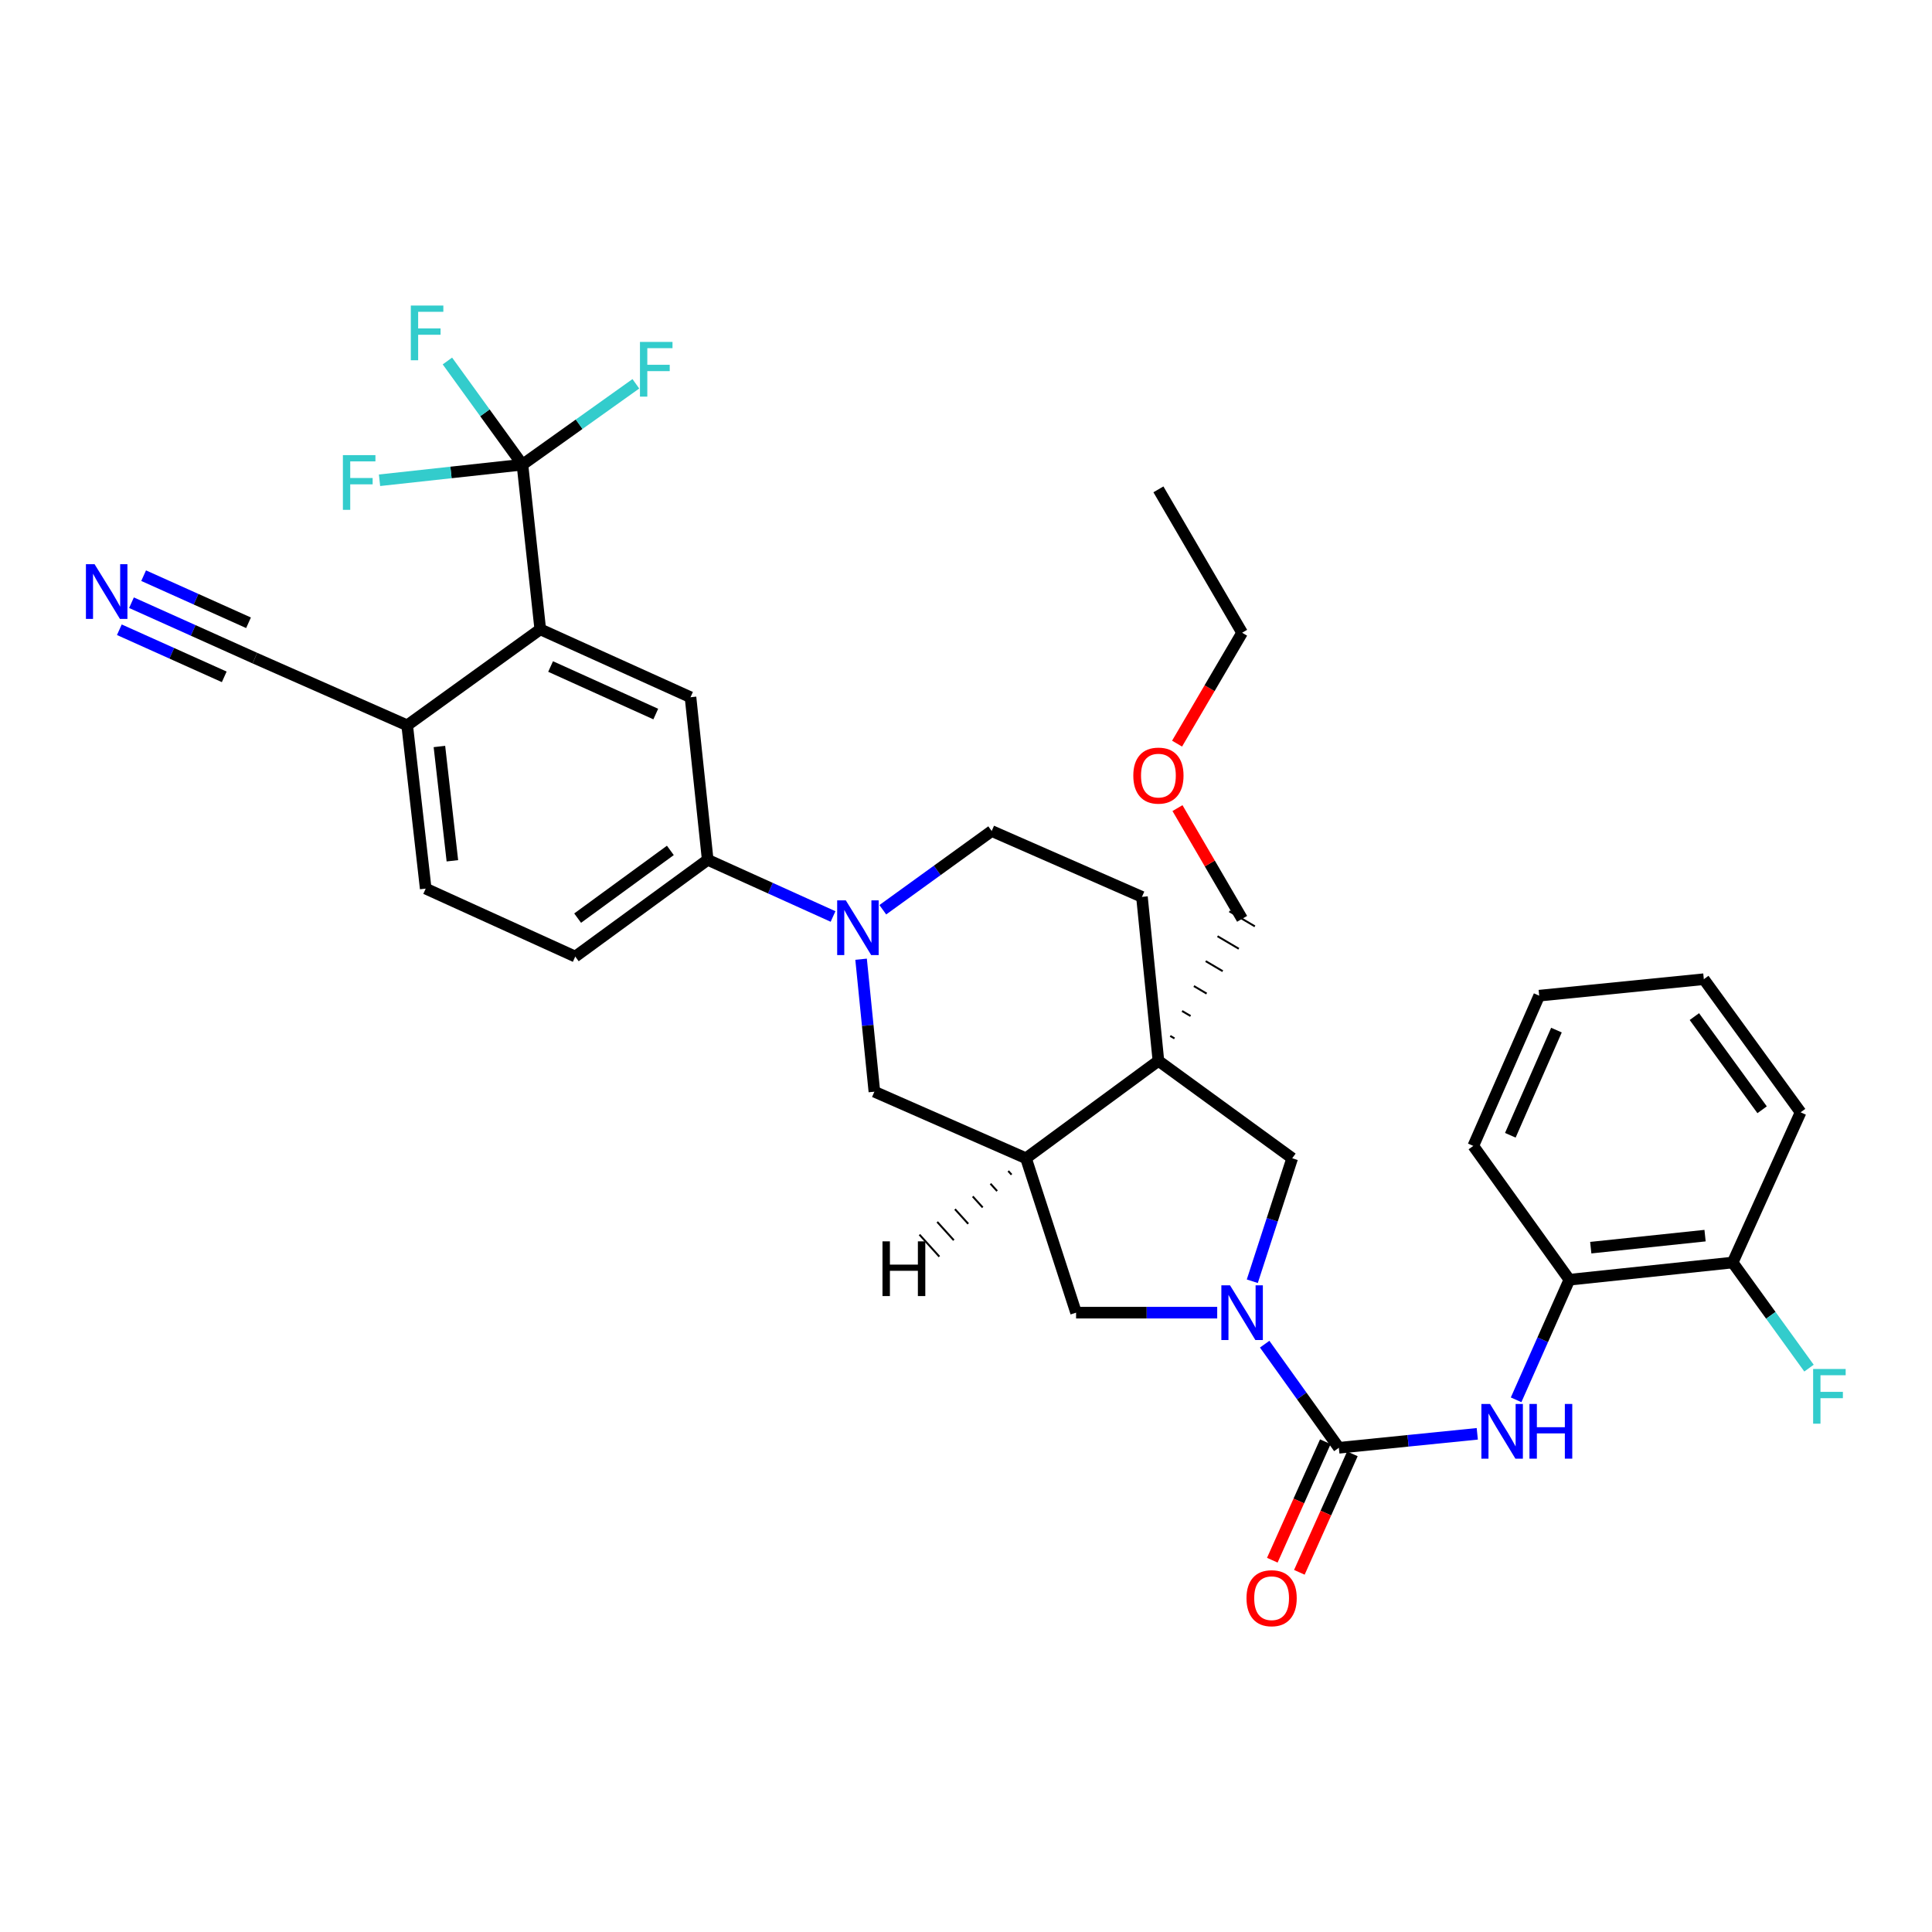 <?xml version='1.0' encoding='iso-8859-1'?>
<svg version='1.1' baseProfile='full'
              xmlns='http://www.w3.org/2000/svg'
                      xmlns:rdkit='http://www.rdkit.org/xml'
                      xmlns:xlink='http://www.w3.org/1999/xlink'
                  xml:space='preserve'
width='1000px' height='1000px' viewBox='0 0 1000 1000'>
<!-- END OF HEADER -->
<rect style='opacity:1.0;fill:#FFFFFF;stroke:none' width='1000' height='1000' x='0' y='0'> </rect>
<path class='bond-0' d='M 654.59,695.742 L 673.789,722.557' style='fill:none;fill-rule:evenodd;stroke:#0000FF;stroke-width:6px;stroke-linecap:butt;stroke-linejoin:miter;stroke-opacity:1' />
<path class='bond-0' d='M 673.789,722.557 L 692.988,749.372' style='fill:none;fill-rule:evenodd;stroke:#000000;stroke-width:6px;stroke-linecap:butt;stroke-linejoin:miter;stroke-opacity:1' />
<path class='bond-7' d='M 648.188,663.171 L 658.517,631.342' style='fill:none;fill-rule:evenodd;stroke:#0000FF;stroke-width:6px;stroke-linecap:butt;stroke-linejoin:miter;stroke-opacity:1' />
<path class='bond-7' d='M 658.517,631.342 L 668.845,599.512' style='fill:none;fill-rule:evenodd;stroke:#000000;stroke-width:6px;stroke-linecap:butt;stroke-linejoin:miter;stroke-opacity:1' />
<path class='bond-9' d='M 630.024,679.432 L 593.5,679.432' style='fill:none;fill-rule:evenodd;stroke:#0000FF;stroke-width:6px;stroke-linecap:butt;stroke-linejoin:miter;stroke-opacity:1' />
<path class='bond-9' d='M 593.5,679.432 L 556.976,679.432' style='fill:none;fill-rule:evenodd;stroke:#000000;stroke-width:6px;stroke-linecap:butt;stroke-linejoin:miter;stroke-opacity:1' />
<path class='bond-6' d='M 692.988,749.372 L 728.813,745.756' style='fill:none;fill-rule:evenodd;stroke:#000000;stroke-width:6px;stroke-linecap:butt;stroke-linejoin:miter;stroke-opacity:1' />
<path class='bond-6' d='M 728.813,745.756 L 764.637,742.14' style='fill:none;fill-rule:evenodd;stroke:#0000FF;stroke-width:6px;stroke-linecap:butt;stroke-linejoin:miter;stroke-opacity:1' />
<path class='bond-17' d='M 685.987,746.239 L 672.266,776.9' style='fill:none;fill-rule:evenodd;stroke:#000000;stroke-width:6px;stroke-linecap:butt;stroke-linejoin:miter;stroke-opacity:1' />
<path class='bond-17' d='M 672.266,776.9 L 658.545,807.561' style='fill:none;fill-rule:evenodd;stroke:#FF0000;stroke-width:6px;stroke-linecap:butt;stroke-linejoin:miter;stroke-opacity:1' />
<path class='bond-17' d='M 699.989,752.505 L 686.267,783.166' style='fill:none;fill-rule:evenodd;stroke:#000000;stroke-width:6px;stroke-linecap:butt;stroke-linejoin:miter;stroke-opacity:1' />
<path class='bond-17' d='M 686.267,783.166 L 672.546,813.827' style='fill:none;fill-rule:evenodd;stroke:#FF0000;stroke-width:6px;stroke-linecap:butt;stroke-linejoin:miter;stroke-opacity:1' />
<path class='bond-1' d='M 599.595,549.087 L 668.845,599.512' style='fill:none;fill-rule:evenodd;stroke:#000000;stroke-width:6px;stroke-linecap:butt;stroke-linejoin:miter;stroke-opacity:1' />
<path class='bond-16' d='M 599.595,549.087 L 591.073,464.225' style='fill:none;fill-rule:evenodd;stroke:#000000;stroke-width:6px;stroke-linecap:butt;stroke-linejoin:miter;stroke-opacity:1' />
<path class='bond-25' d='M 607.915,537.486 L 605.713,536.188' style='fill:none;fill-rule:evenodd;stroke:#000000;stroke-width:1.0px;stroke-linecap:butt;stroke-linejoin:miter;stroke-opacity:1' />
<path class='bond-25' d='M 616.236,525.884 L 611.831,523.288' style='fill:none;fill-rule:evenodd;stroke:#000000;stroke-width:1.0px;stroke-linecap:butt;stroke-linejoin:miter;stroke-opacity:1' />
<path class='bond-25' d='M 624.557,514.283 L 617.95,510.389' style='fill:none;fill-rule:evenodd;stroke:#000000;stroke-width:1.0px;stroke-linecap:butt;stroke-linejoin:miter;stroke-opacity:1' />
<path class='bond-25' d='M 632.878,502.681 L 624.068,497.489' style='fill:none;fill-rule:evenodd;stroke:#000000;stroke-width:1.0px;stroke-linecap:butt;stroke-linejoin:miter;stroke-opacity:1' />
<path class='bond-25' d='M 641.199,491.08 L 630.186,484.59' style='fill:none;fill-rule:evenodd;stroke:#000000;stroke-width:1.0px;stroke-linecap:butt;stroke-linejoin:miter;stroke-opacity:1' />
<path class='bond-25' d='M 649.52,479.479 L 636.304,471.69' style='fill:none;fill-rule:evenodd;stroke:#000000;stroke-width:1.0px;stroke-linecap:butt;stroke-linejoin:miter;stroke-opacity:1' />
<path class='bond-34' d='M 599.595,549.087 L 531.052,599.512' style='fill:none;fill-rule:evenodd;stroke:#000000;stroke-width:6px;stroke-linecap:butt;stroke-linejoin:miter;stroke-opacity:1' />
<path class='bond-2' d='M 445.695,496.487 L 449.138,530.772' style='fill:none;fill-rule:evenodd;stroke:#0000FF;stroke-width:6px;stroke-linecap:butt;stroke-linejoin:miter;stroke-opacity:1' />
<path class='bond-2' d='M 449.138,530.772 L 452.581,565.057' style='fill:none;fill-rule:evenodd;stroke:#000000;stroke-width:6px;stroke-linecap:butt;stroke-linejoin:miter;stroke-opacity:1' />
<path class='bond-10' d='M 431.185,474.375 L 398.744,459.708' style='fill:none;fill-rule:evenodd;stroke:#0000FF;stroke-width:6px;stroke-linecap:butt;stroke-linejoin:miter;stroke-opacity:1' />
<path class='bond-10' d='M 398.744,459.708 L 366.304,445.041' style='fill:none;fill-rule:evenodd;stroke:#000000;stroke-width:6px;stroke-linecap:butt;stroke-linejoin:miter;stroke-opacity:1' />
<path class='bond-35' d='M 456.935,470.886 L 485.118,450.511' style='fill:none;fill-rule:evenodd;stroke:#0000FF;stroke-width:6px;stroke-linecap:butt;stroke-linejoin:miter;stroke-opacity:1' />
<path class='bond-35' d='M 485.118,450.511 L 513.3,430.136' style='fill:none;fill-rule:evenodd;stroke:#000000;stroke-width:6px;stroke-linecap:butt;stroke-linejoin:miter;stroke-opacity:1' />
<path class='bond-3' d='M 270.413,240.504 L 279.643,325.741' style='fill:none;fill-rule:evenodd;stroke:#000000;stroke-width:6px;stroke-linecap:butt;stroke-linejoin:miter;stroke-opacity:1' />
<path class='bond-22' d='M 270.413,240.504 L 233.43,244.543' style='fill:none;fill-rule:evenodd;stroke:#000000;stroke-width:6px;stroke-linecap:butt;stroke-linejoin:miter;stroke-opacity:1' />
<path class='bond-22' d='M 233.43,244.543 L 196.446,248.581' style='fill:none;fill-rule:evenodd;stroke:#33CCCC;stroke-width:6px;stroke-linecap:butt;stroke-linejoin:miter;stroke-opacity:1' />
<path class='bond-23' d='M 270.413,240.504 L 299.765,219.579' style='fill:none;fill-rule:evenodd;stroke:#000000;stroke-width:6px;stroke-linecap:butt;stroke-linejoin:miter;stroke-opacity:1' />
<path class='bond-23' d='M 299.765,219.579 L 329.117,198.654' style='fill:none;fill-rule:evenodd;stroke:#33CCCC;stroke-width:6px;stroke-linecap:butt;stroke-linejoin:miter;stroke-opacity:1' />
<path class='bond-24' d='M 270.413,240.504 L 250.996,213.677' style='fill:none;fill-rule:evenodd;stroke:#000000;stroke-width:6px;stroke-linecap:butt;stroke-linejoin:miter;stroke-opacity:1' />
<path class='bond-24' d='M 250.996,213.677 L 231.578,186.851' style='fill:none;fill-rule:evenodd;stroke:#33CCCC;stroke-width:6px;stroke-linecap:butt;stroke-linejoin:miter;stroke-opacity:1' />
<path class='bond-4' d='M 531.052,599.512 L 556.976,679.432' style='fill:none;fill-rule:evenodd;stroke:#000000;stroke-width:6px;stroke-linecap:butt;stroke-linejoin:miter;stroke-opacity:1' />
<path class='bond-11' d='M 531.052,599.512 L 452.581,565.057' style='fill:none;fill-rule:evenodd;stroke:#000000;stroke-width:6px;stroke-linecap:butt;stroke-linejoin:miter;stroke-opacity:1' />
<path class='bond-38' d='M 521.863,606.101 L 523.578,607.997' style='fill:none;fill-rule:evenodd;stroke:#000000;stroke-width:1.0px;stroke-linecap:butt;stroke-linejoin:miter;stroke-opacity:1' />
<path class='bond-38' d='M 512.674,612.69 L 516.104,616.481' style='fill:none;fill-rule:evenodd;stroke:#000000;stroke-width:1.0px;stroke-linecap:butt;stroke-linejoin:miter;stroke-opacity:1' />
<path class='bond-38' d='M 503.485,619.278 L 508.631,624.966' style='fill:none;fill-rule:evenodd;stroke:#000000;stroke-width:1.0px;stroke-linecap:butt;stroke-linejoin:miter;stroke-opacity:1' />
<path class='bond-38' d='M 494.296,625.867 L 501.157,633.451' style='fill:none;fill-rule:evenodd;stroke:#000000;stroke-width:1.0px;stroke-linecap:butt;stroke-linejoin:miter;stroke-opacity:1' />
<path class='bond-38' d='M 485.108,632.456 L 493.683,641.936' style='fill:none;fill-rule:evenodd;stroke:#000000;stroke-width:1.0px;stroke-linecap:butt;stroke-linejoin:miter;stroke-opacity:1' />
<path class='bond-38' d='M 475.919,639.045 L 486.209,650.42' style='fill:none;fill-rule:evenodd;stroke:#000000;stroke-width:1.0px;stroke-linecap:butt;stroke-linejoin:miter;stroke-opacity:1' />
<path class='bond-5' d='M 279.643,325.741 L 357.407,360.886' style='fill:none;fill-rule:evenodd;stroke:#000000;stroke-width:6px;stroke-linecap:butt;stroke-linejoin:miter;stroke-opacity:1' />
<path class='bond-5' d='M 284.99,344.991 L 339.424,369.593' style='fill:none;fill-rule:evenodd;stroke:#000000;stroke-width:6px;stroke-linecap:butt;stroke-linejoin:miter;stroke-opacity:1' />
<path class='bond-37' d='M 279.643,325.741 L 210.759,375.433' style='fill:none;fill-rule:evenodd;stroke:#000000;stroke-width:6px;stroke-linecap:butt;stroke-linejoin:miter;stroke-opacity:1' />
<path class='bond-14' d='M 784.734,724.536 L 798.519,693.458' style='fill:none;fill-rule:evenodd;stroke:#0000FF;stroke-width:6px;stroke-linecap:butt;stroke-linejoin:miter;stroke-opacity:1' />
<path class='bond-14' d='M 798.519,693.458 L 812.305,662.379' style='fill:none;fill-rule:evenodd;stroke:#000000;stroke-width:6px;stroke-linecap:butt;stroke-linejoin:miter;stroke-opacity:1' />
<path class='bond-8' d='M 357.407,360.886 L 366.304,445.041' style='fill:none;fill-rule:evenodd;stroke:#000000;stroke-width:6px;stroke-linecap:butt;stroke-linejoin:miter;stroke-opacity:1' />
<path class='bond-20' d='M 366.304,445.041 L 297.752,495.117' style='fill:none;fill-rule:evenodd;stroke:#000000;stroke-width:6px;stroke-linecap:butt;stroke-linejoin:miter;stroke-opacity:1' />
<path class='bond-20' d='M 346.972,440.166 L 298.987,475.219' style='fill:none;fill-rule:evenodd;stroke:#000000;stroke-width:6px;stroke-linecap:butt;stroke-linejoin:miter;stroke-opacity:1' />
<path class='bond-12' d='M 68.057,311.959 L 99.994,326.303' style='fill:none;fill-rule:evenodd;stroke:#0000FF;stroke-width:6px;stroke-linecap:butt;stroke-linejoin:miter;stroke-opacity:1' />
<path class='bond-12' d='M 99.994,326.303 L 131.93,340.646' style='fill:none;fill-rule:evenodd;stroke:#000000;stroke-width:6px;stroke-linecap:butt;stroke-linejoin:miter;stroke-opacity:1' />
<path class='bond-12' d='M 61.773,325.953 L 88.918,338.145' style='fill:none;fill-rule:evenodd;stroke:#0000FF;stroke-width:6px;stroke-linecap:butt;stroke-linejoin:miter;stroke-opacity:1' />
<path class='bond-12' d='M 88.918,338.145 L 116.065,350.336' style='fill:none;fill-rule:evenodd;stroke:#000000;stroke-width:6px;stroke-linecap:butt;stroke-linejoin:miter;stroke-opacity:1' />
<path class='bond-12' d='M 74.342,297.966 L 101.488,310.158' style='fill:none;fill-rule:evenodd;stroke:#0000FF;stroke-width:6px;stroke-linecap:butt;stroke-linejoin:miter;stroke-opacity:1' />
<path class='bond-12' d='M 101.488,310.158 L 128.634,322.35' style='fill:none;fill-rule:evenodd;stroke:#000000;stroke-width:6px;stroke-linecap:butt;stroke-linejoin:miter;stroke-opacity:1' />
<path class='bond-13' d='M 131.93,340.646 L 210.759,375.433' style='fill:none;fill-rule:evenodd;stroke:#000000;stroke-width:6px;stroke-linecap:butt;stroke-linejoin:miter;stroke-opacity:1' />
<path class='bond-19' d='M 812.305,662.379 L 896.818,653.482' style='fill:none;fill-rule:evenodd;stroke:#000000;stroke-width:6px;stroke-linecap:butt;stroke-linejoin:miter;stroke-opacity:1' />
<path class='bond-19' d='M 823.376,645.789 L 882.535,639.561' style='fill:none;fill-rule:evenodd;stroke:#000000;stroke-width:6px;stroke-linecap:butt;stroke-linejoin:miter;stroke-opacity:1' />
<path class='bond-28' d='M 812.305,662.379 L 762.579,593.121' style='fill:none;fill-rule:evenodd;stroke:#000000;stroke-width:6px;stroke-linecap:butt;stroke-linejoin:miter;stroke-opacity:1' />
<path class='bond-15' d='M 210.759,375.433 L 220.346,459.946' style='fill:none;fill-rule:evenodd;stroke:#000000;stroke-width:6px;stroke-linecap:butt;stroke-linejoin:miter;stroke-opacity:1' />
<path class='bond-15' d='M 227.439,386.381 L 234.15,445.54' style='fill:none;fill-rule:evenodd;stroke:#000000;stroke-width:6px;stroke-linecap:butt;stroke-linejoin:miter;stroke-opacity:1' />
<path class='bond-18' d='M 591.073,464.225 L 513.3,430.136' style='fill:none;fill-rule:evenodd;stroke:#000000;stroke-width:6px;stroke-linecap:butt;stroke-linejoin:miter;stroke-opacity:1' />
<path class='bond-26' d='M 896.818,653.482 L 916.578,680.811' style='fill:none;fill-rule:evenodd;stroke:#000000;stroke-width:6px;stroke-linecap:butt;stroke-linejoin:miter;stroke-opacity:1' />
<path class='bond-26' d='M 916.578,680.811 L 936.337,708.14' style='fill:none;fill-rule:evenodd;stroke:#33CCCC;stroke-width:6px;stroke-linecap:butt;stroke-linejoin:miter;stroke-opacity:1' />
<path class='bond-29' d='M 896.818,653.482 L 931.989,575.727' style='fill:none;fill-rule:evenodd;stroke:#000000;stroke-width:6px;stroke-linecap:butt;stroke-linejoin:miter;stroke-opacity:1' />
<path class='bond-21' d='M 297.752,495.117 L 220.346,459.946' style='fill:none;fill-rule:evenodd;stroke:#000000;stroke-width:6px;stroke-linecap:butt;stroke-linejoin:miter;stroke-opacity:1' />
<path class='bond-27' d='M 642.912,475.584 L 626.188,446.929' style='fill:none;fill-rule:evenodd;stroke:#000000;stroke-width:6px;stroke-linecap:butt;stroke-linejoin:miter;stroke-opacity:1' />
<path class='bond-27' d='M 626.188,446.929 L 609.463,418.274' style='fill:none;fill-rule:evenodd;stroke:#FF0000;stroke-width:6px;stroke-linecap:butt;stroke-linejoin:miter;stroke-opacity:1' />
<path class='bond-30' d='M 609.248,384.905 L 626.08,356.205' style='fill:none;fill-rule:evenodd;stroke:#FF0000;stroke-width:6px;stroke-linecap:butt;stroke-linejoin:miter;stroke-opacity:1' />
<path class='bond-30' d='M 626.08,356.205 L 642.912,327.505' style='fill:none;fill-rule:evenodd;stroke:#000000;stroke-width:6px;stroke-linecap:butt;stroke-linejoin:miter;stroke-opacity:1' />
<path class='bond-32' d='M 762.579,593.121 L 796.684,515.357' style='fill:none;fill-rule:evenodd;stroke:#000000;stroke-width:6px;stroke-linecap:butt;stroke-linejoin:miter;stroke-opacity:1' />
<path class='bond-32' d='M 781.743,587.617 L 805.616,533.182' style='fill:none;fill-rule:evenodd;stroke:#000000;stroke-width:6px;stroke-linecap:butt;stroke-linejoin:miter;stroke-opacity:1' />
<path class='bond-36' d='M 931.989,575.727 L 881.896,506.835' style='fill:none;fill-rule:evenodd;stroke:#000000;stroke-width:6px;stroke-linecap:butt;stroke-linejoin:miter;stroke-opacity:1' />
<path class='bond-36' d='M 912.068,574.414 L 877.003,526.19' style='fill:none;fill-rule:evenodd;stroke:#000000;stroke-width:6px;stroke-linecap:butt;stroke-linejoin:miter;stroke-opacity:1' />
<path class='bond-31' d='M 642.912,327.505 L 599.595,253.287' style='fill:none;fill-rule:evenodd;stroke:#000000;stroke-width:6px;stroke-linecap:butt;stroke-linejoin:miter;stroke-opacity:1' />
<path class='bond-33' d='M 796.684,515.357 L 881.896,506.835' style='fill:none;fill-rule:evenodd;stroke:#000000;stroke-width:6px;stroke-linecap:butt;stroke-linejoin:miter;stroke-opacity:1' />
<path  class='atom-0' d='M 636.652 665.272
L 645.932 680.272
Q 646.852 681.752, 648.332 684.432
Q 649.812 687.112, 649.892 687.272
L 649.892 665.272
L 653.652 665.272
L 653.652 693.592
L 649.772 693.592
L 639.812 677.192
Q 638.652 675.272, 637.412 673.072
Q 636.212 670.872, 635.852 670.192
L 635.852 693.592
L 632.172 693.592
L 632.172 665.272
L 636.652 665.272
' fill='#0000FF'/>
<path  class='atom-3' d='M 437.799 466.035
L 447.079 481.035
Q 447.999 482.515, 449.479 485.195
Q 450.959 487.875, 451.039 488.035
L 451.039 466.035
L 454.799 466.035
L 454.799 494.355
L 450.919 494.355
L 440.959 477.955
Q 439.799 476.035, 438.559 473.835
Q 437.359 471.635, 436.999 470.955
L 436.999 494.355
L 433.319 494.355
L 433.319 466.035
L 437.799 466.035
' fill='#0000FF'/>
<path  class='atom-7' d='M 771.241 726.682
L 780.521 741.682
Q 781.441 743.162, 782.921 745.842
Q 784.401 748.522, 784.481 748.682
L 784.481 726.682
L 788.241 726.682
L 788.241 755.002
L 784.361 755.002
L 774.401 738.602
Q 773.241 736.682, 772.001 734.482
Q 770.801 732.282, 770.441 731.602
L 770.441 755.002
L 766.761 755.002
L 766.761 726.682
L 771.241 726.682
' fill='#0000FF'/>
<path  class='atom-7' d='M 791.641 726.682
L 795.481 726.682
L 795.481 738.722
L 809.961 738.722
L 809.961 726.682
L 813.801 726.682
L 813.801 755.002
L 809.961 755.002
L 809.961 741.922
L 795.481 741.922
L 795.481 755.002
L 791.641 755.002
L 791.641 726.682
' fill='#0000FF'/>
<path  class='atom-13' d='M 48.955 292.032
L 58.235 307.032
Q 59.155 308.512, 60.635 311.192
Q 62.115 313.872, 62.195 314.032
L 62.195 292.032
L 65.955 292.032
L 65.955 320.352
L 62.075 320.352
L 52.115 303.952
Q 50.955 302.032, 49.715 299.832
Q 48.515 297.632, 48.155 296.952
L 48.155 320.352
L 44.475 320.352
L 44.475 292.032
L 48.955 292.032
' fill='#0000FF'/>
<path  class='atom-18' d='M 645.184 827.224
Q 645.184 820.424, 648.544 816.624
Q 651.904 812.824, 658.184 812.824
Q 664.464 812.824, 667.824 816.624
Q 671.184 820.424, 671.184 827.224
Q 671.184 834.104, 667.784 838.024
Q 664.384 841.904, 658.184 841.904
Q 651.944 841.904, 648.544 838.024
Q 645.184 834.144, 645.184 827.224
M 658.184 838.704
Q 662.504 838.704, 664.824 835.824
Q 667.184 832.904, 667.184 827.224
Q 667.184 821.664, 664.824 818.864
Q 662.504 816.024, 658.184 816.024
Q 653.864 816.024, 651.504 818.824
Q 649.184 821.624, 649.184 827.224
Q 649.184 832.944, 651.504 835.824
Q 653.864 838.704, 658.184 838.704
' fill='#FF0000'/>
<path  class='atom-23' d='M 177.48 235.573
L 194.32 235.573
L 194.32 238.813
L 181.28 238.813
L 181.28 247.413
L 192.88 247.413
L 192.88 250.693
L 181.28 250.693
L 181.28 263.893
L 177.48 263.893
L 177.48 235.573
' fill='#33CCCC'/>
<path  class='atom-24' d='M 331.244 176.975
L 348.084 176.975
L 348.084 180.215
L 335.044 180.215
L 335.044 188.815
L 346.644 188.815
L 346.644 192.095
L 335.044 192.095
L 335.044 205.295
L 331.244 205.295
L 331.244 176.975
' fill='#33CCCC'/>
<path  class='atom-25' d='M 212.634 158.15
L 229.474 158.15
L 229.474 161.39
L 216.434 161.39
L 216.434 169.99
L 228.034 169.99
L 228.034 173.27
L 216.434 173.27
L 216.434 186.47
L 212.634 186.47
L 212.634 158.15
' fill='#33CCCC'/>
<path  class='atom-27' d='M 938.474 708.581
L 955.314 708.581
L 955.314 711.821
L 942.274 711.821
L 942.274 720.421
L 953.874 720.421
L 953.874 723.701
L 942.274 723.701
L 942.274 736.901
L 938.474 736.901
L 938.474 708.581
' fill='#33CCCC'/>
<path  class='atom-28' d='M 586.595 401.446
Q 586.595 394.646, 589.955 390.846
Q 593.315 387.046, 599.595 387.046
Q 605.875 387.046, 609.235 390.846
Q 612.595 394.646, 612.595 401.446
Q 612.595 408.326, 609.195 412.246
Q 605.795 416.126, 599.595 416.126
Q 593.355 416.126, 589.955 412.246
Q 586.595 408.366, 586.595 401.446
M 599.595 412.926
Q 603.915 412.926, 606.235 410.046
Q 608.595 407.126, 608.595 401.446
Q 608.595 395.886, 606.235 393.086
Q 603.915 390.246, 599.595 390.246
Q 595.275 390.246, 592.915 393.046
Q 590.595 395.846, 590.595 401.446
Q 590.595 407.166, 592.915 410.046
Q 595.275 412.926, 599.595 412.926
' fill='#FF0000'/>
<path  class='atom-35' d='M 456.774 642.523
L 460.614 642.523
L 460.614 654.563
L 475.094 654.563
L 475.094 642.523
L 478.934 642.523
L 478.934 670.843
L 475.094 670.843
L 475.094 657.763
L 460.614 657.763
L 460.614 670.843
L 456.774 670.843
L 456.774 642.523
' fill='#000000'/>
</svg>
